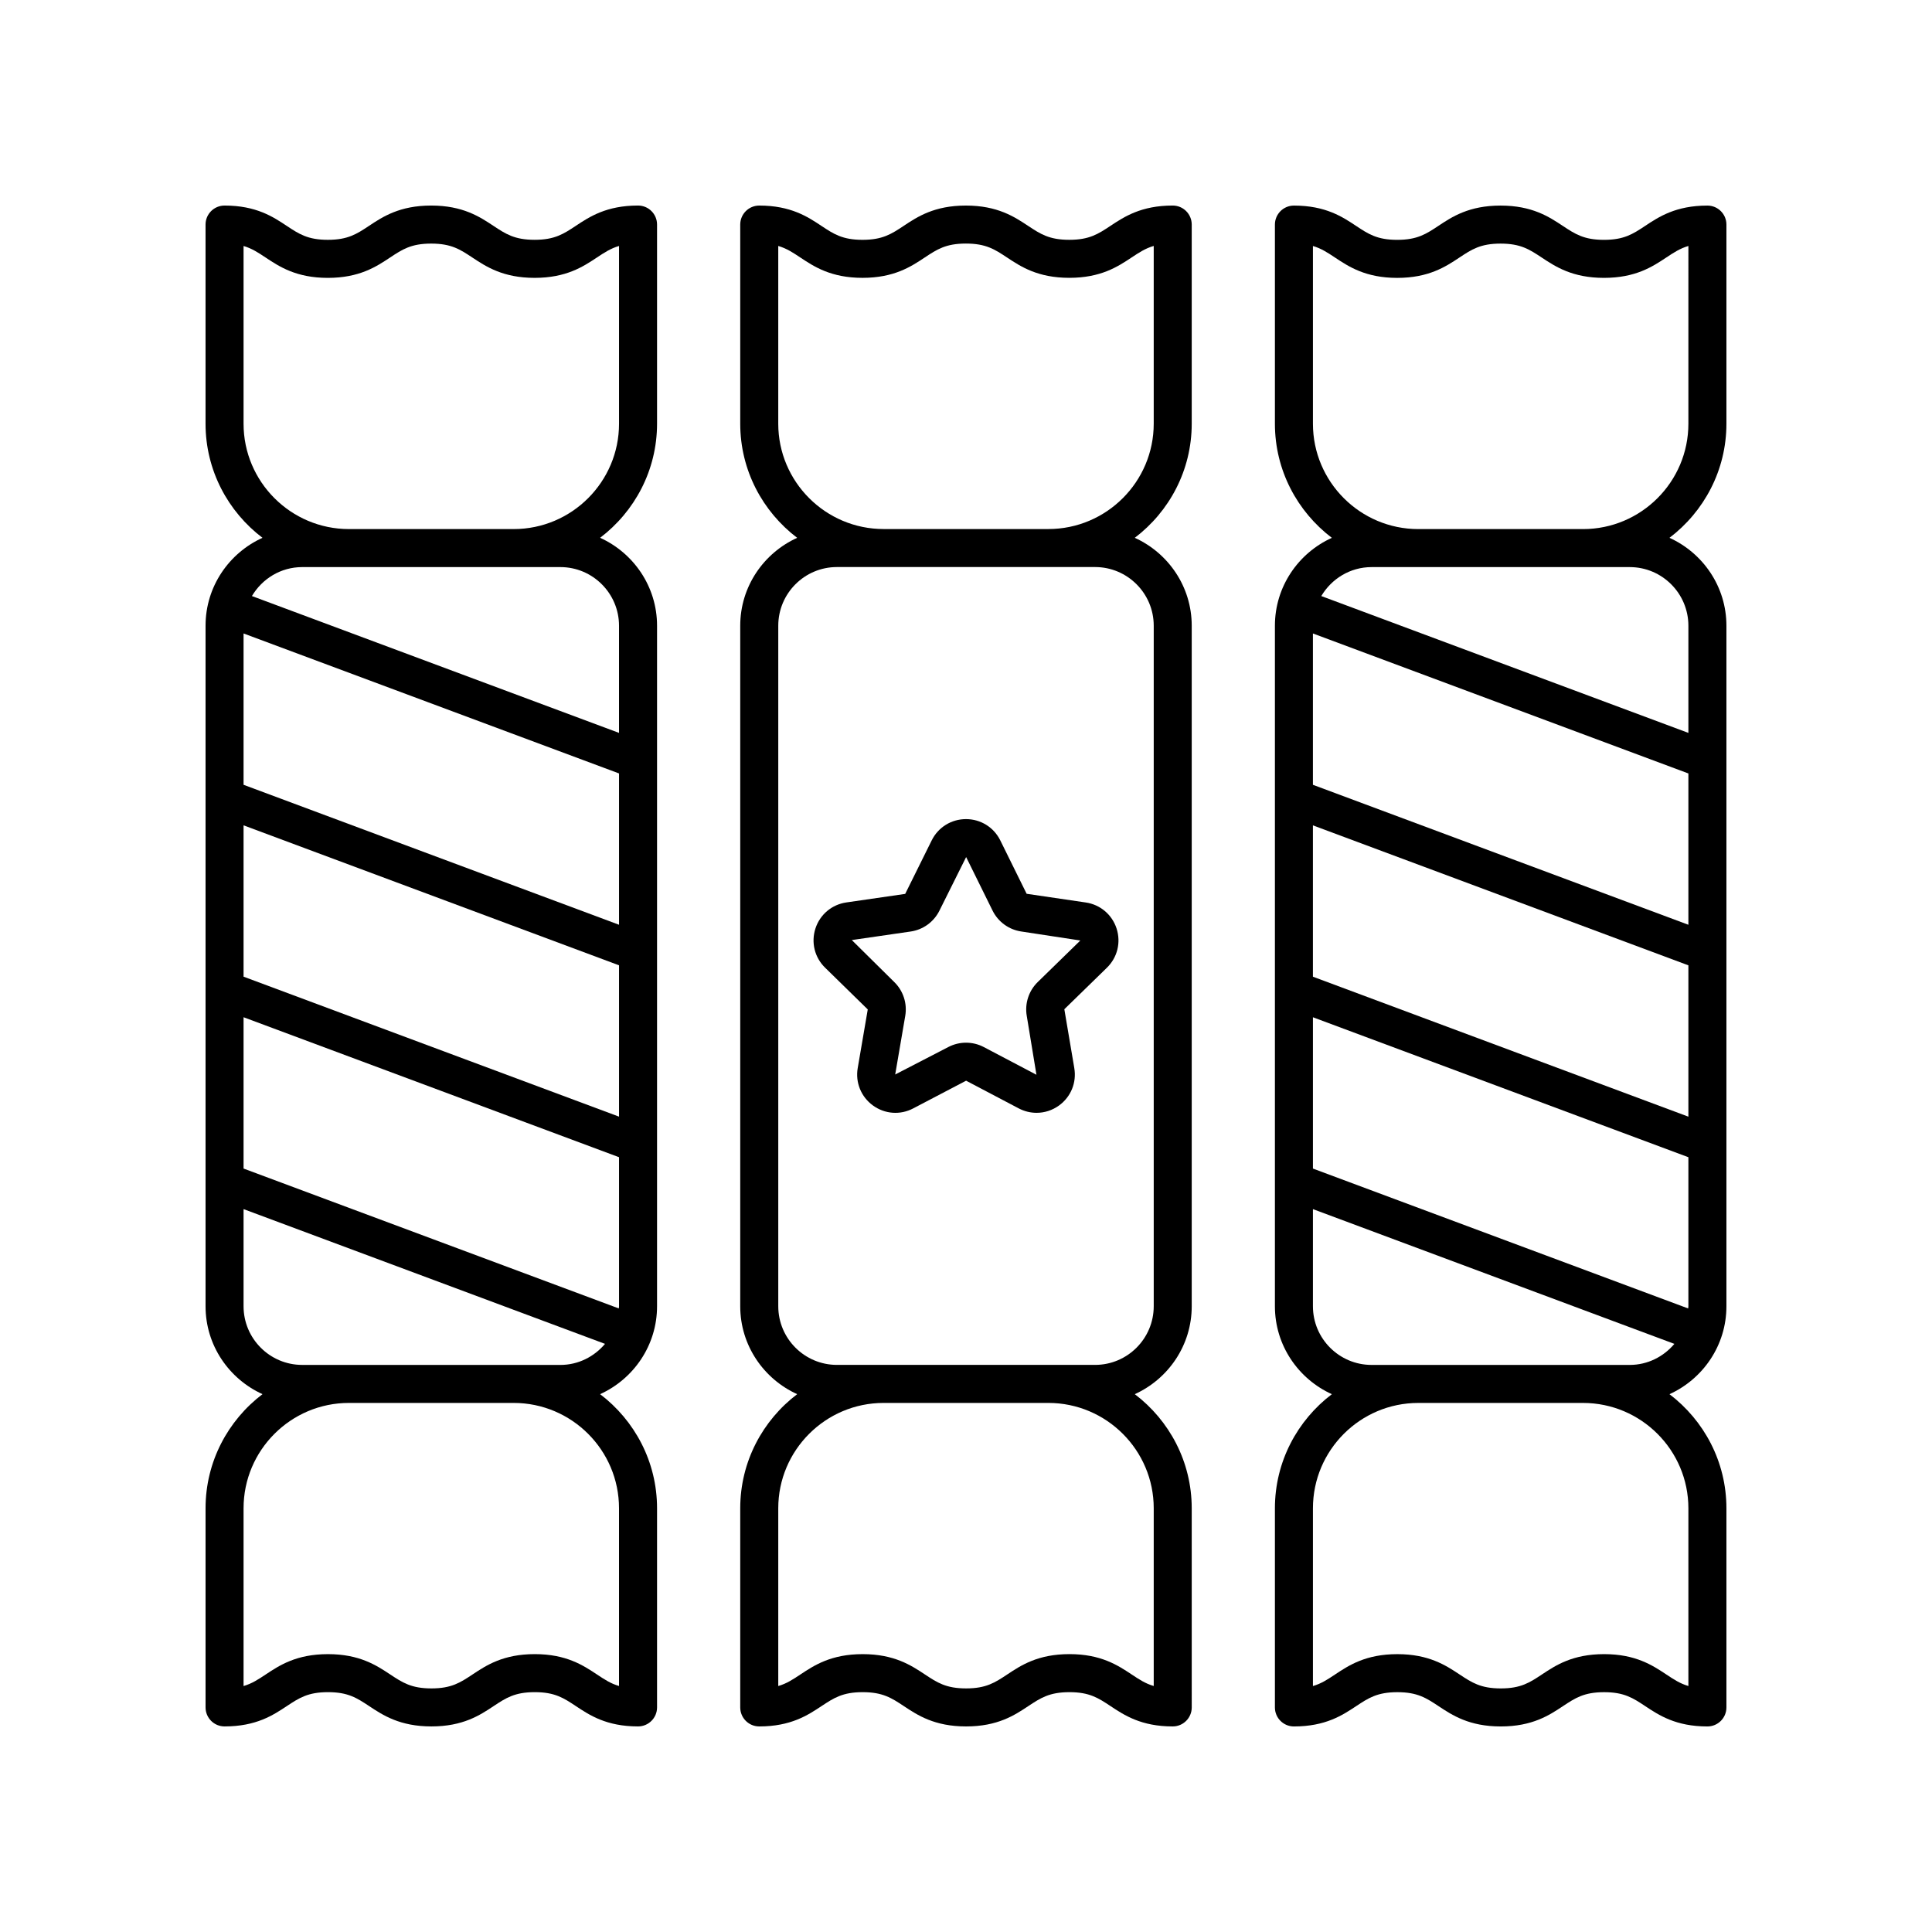 <?xml version="1.0" encoding="UTF-8"?>
<!-- Uploaded to: ICON Repo, www.svgrepo.com, Generator: ICON Repo Mixer Tools -->
<svg fill="#000000" width="800px" height="800px" version="1.1" viewBox="144 144 512 512" xmlns="http://www.w3.org/2000/svg">
 <g>
  <path d="m428.7 427.05-2.641-15.59 11.277-10.996c2.785-2.715 3.769-6.695 2.57-10.395-1.203-3.699-4.34-6.348-8.191-6.906l-15.645-2.301-6.973-14.129c-1.719-3.496-5.207-5.66-9.094-5.66-3.891 0-7.375 2.164-9.098 5.652l-7.019 14.168-15.598 2.262c-3.852 0.562-6.988 3.207-8.188 6.906-1.199 3.699-0.215 7.68 2.566 10.391l11.301 11.059-2.66 15.531c-0.66 3.828 0.887 7.633 4.031 9.918 3.144 2.293 7.246 2.59 10.684 0.773l14.008-7.336 13.949 7.34c1.496 0.781 3.113 1.172 4.727 1.172 2.098 0 4.176-0.656 5.957-1.949 3.144-2.281 4.691-6.082 4.035-9.91zm-12.598-13.832 2.566 15.605-13.945-7.336c-1.477-0.777-3.098-1.164-4.719-1.164s-3.242 0.391-4.723 1.168l-14.043 7.262 2.66-15.527c0.566-3.297-0.523-6.656-2.914-8.98l-11.246-11.121 15.594-2.262c3.305-0.477 6.156-2.555 7.637-5.551l7.066-14.176s0.012 0.016 0.023 0.043h0.004l6.973 14.129c1.48 2.996 4.336 5.074 7.637 5.551l15.629 2.383-11.273 10.996c-2.398 2.328-3.488 5.691-2.926 8.98z"/>
  <path d="m203.51 601.52c8.371 0 12.871-2.981 16.488-5.379 3.246-2.148 5.59-3.703 10.922-3.703s7.676 1.555 10.922 3.703c3.617 2.394 8.117 5.379 16.488 5.379 8.367 0 12.867-2.981 16.48-5.383 3.238-2.144 5.582-3.699 10.91-3.699 5.324 0 7.664 1.555 10.898 3.699 3.613 2.398 8.109 5.383 16.469 5.383 2.781 0 5.039-2.254 5.039-5.039v-52.773c0-12.344-5.945-23.297-15.09-30.242 8.875-4.031 15.09-12.93 15.09-23.297v-180.35c0-10.367-6.215-19.266-15.09-23.297 9.145-6.945 15.09-17.898 15.09-30.242v-52.773c0-2.785-2.254-5.039-5.039-5.039-8.371 0-12.871 2.981-16.488 5.379-3.246 2.148-5.59 3.703-10.922 3.703-5.332 0-7.676-1.555-10.922-3.703-3.613-2.394-8.113-5.375-16.484-5.375-8.367 0-12.867 2.981-16.48 5.383-3.238 2.144-5.582 3.699-10.91 3.699-5.324 0-7.664-1.555-10.898-3.699-3.617-2.402-8.109-5.383-16.473-5.383-2.781 0-5.039 2.254-5.039 5.039v52.773c0 12.344 5.945 23.297 15.09 30.242-8.871 4.027-15.086 12.926-15.086 23.293v180.35c0 10.367 6.215 19.266 15.09 23.297-9.148 6.945-15.09 17.898-15.09 30.242v52.773c0 2.785 2.254 5.039 5.035 5.039zm104.54-252.55v40.102l-99.504-37.094v-40.102zm-99.504 13.754 99.504 37.094v40.105l-99.504-37.094zm0 50.855 99.504 37.094v39.504c0 0.195-0.051 0.379-0.059 0.574l-99.445-37.074zm0-157.29v-47.098c2.215 0.648 3.867 1.742 5.856 3.066 3.613 2.394 8.109 5.383 16.473 5.383 8.367 0 12.863-2.981 16.48-5.383 3.242-2.148 5.582-3.703 10.914-3.703 5.332 0 7.676 1.555 10.922 3.703 3.617 2.394 8.117 5.379 16.488 5.379s12.871-2.981 16.488-5.379c1.996-1.328 3.656-2.422 5.883-3.074v47.105c0 15.395-12.527 27.922-27.922 27.922h-43.656c-15.398 0-27.926-12.527-27.926-27.922zm15.539 37.996h68.422c8.566 0 15.539 6.973 15.539 15.543v28.395l-97.285-36.266c2.711-4.57 7.641-7.672 13.324-7.672zm0 211.43c-8.566 0-15.539-6.973-15.539-15.543v-25.746l95.789 35.711c-2.852 3.383-7.066 5.582-11.828 5.582h-56.039zm-15.539 37.996c0-15.395 12.527-27.922 27.922-27.922h43.656c15.398 0 27.922 12.527 27.922 27.922v47.098c-2.215-0.648-3.867-1.742-5.856-3.066-3.613-2.394-8.109-5.383-16.473-5.383-8.367 0-12.863 2.981-16.48 5.383-3.238 2.148-5.578 3.703-10.91 3.703s-7.676-1.555-10.922-3.703c-3.617-2.394-8.117-5.379-16.488-5.379s-12.871 2.981-16.488 5.379c-2 1.328-3.656 2.426-5.883 3.074z"/>
  <path d="m340.17 543.71v52.773c0 2.785 2.254 5.039 5.039 5.039 8.371 0 12.871-2.981 16.488-5.379 3.246-2.148 5.59-3.703 10.922-3.703 5.332 0 7.676 1.555 10.922 3.703 3.613 2.394 8.113 5.379 16.484 5.379 8.367 0 12.867-2.981 16.48-5.383 3.238-2.144 5.582-3.699 10.91-3.699 5.324 0 7.664 1.555 10.898 3.699 3.617 2.398 8.109 5.383 16.473 5.383 2.781 0 5.039-2.254 5.039-5.039l-0.004-52.773c0-12.344-5.945-23.297-15.09-30.242 8.875-4.031 15.09-12.93 15.09-23.297v-180.35c0-10.367-6.215-19.266-15.09-23.297 9.148-6.945 15.09-17.898 15.09-30.242v-52.773c0-2.785-2.254-5.039-5.039-5.039-8.371 0-12.871 2.981-16.488 5.379-3.246 2.148-5.59 3.703-10.922 3.703s-7.676-1.555-10.922-3.703c-3.613-2.394-8.113-5.375-16.484-5.375-8.367 0-12.867 2.981-16.48 5.383-3.238 2.144-5.582 3.699-10.91 3.699-5.324 0-7.664-1.555-10.898-3.699-3.613-2.402-8.109-5.383-16.469-5.383-2.781 0-5.039 2.254-5.039 5.039v52.773c0 12.344 5.945 23.297 15.09 30.242-8.875 4.027-15.09 12.926-15.09 23.293v180.35c0 10.367 6.215 19.266 15.09 23.297-9.148 6.945-15.09 17.898-15.09 30.242zm109.58 0v47.098c-2.215-0.648-3.867-1.742-5.856-3.066-3.613-2.394-8.109-5.383-16.473-5.383-8.367 0-12.863 2.981-16.48 5.383-3.242 2.148-5.582 3.703-10.914 3.703-5.332 0-7.676-1.555-10.922-3.703-3.617-2.394-8.117-5.379-16.488-5.379-8.371 0-12.871 2.981-16.488 5.379-1.996 1.328-3.656 2.426-5.883 3.074v-47.105c0-15.395 12.527-27.922 27.922-27.922h43.656c15.398 0.004 27.926 12.527 27.926 27.922zm-99.504-287.43v-47.098c2.215 0.648 3.867 1.742 5.856 3.066 3.613 2.394 8.109 5.383 16.473 5.383 8.367 0 12.863-2.981 16.48-5.383 3.242-2.148 5.582-3.703 10.914-3.703s7.676 1.555 10.922 3.703c3.617 2.394 8.117 5.379 16.488 5.379s12.871-2.981 16.488-5.379c2-1.328 3.656-2.422 5.883-3.074v47.105c0 15.395-12.527 27.922-27.922 27.922h-43.656c-15.398 0-27.926-12.527-27.926-27.922zm15.543 249.43c-8.566 0-15.539-6.973-15.539-15.543v-180.35c0-8.57 6.973-15.543 15.539-15.543h68.422c8.566 0 15.539 6.973 15.539 15.543v180.35c0 8.57-6.973 15.543-15.539 15.543z"/>
  <path d="m596.48 198.48c-8.371 0-12.871 2.981-16.488 5.379-3.246 2.148-5.59 3.703-10.922 3.703s-7.676-1.555-10.922-3.703c-3.617-2.398-8.117-5.379-16.488-5.379-8.367 0-12.867 2.981-16.48 5.383-3.238 2.144-5.582 3.699-10.91 3.699-5.324 0-7.664-1.555-10.898-3.699-3.613-2.402-8.109-5.383-16.469-5.383-2.781 0-5.039 2.254-5.039 5.039v52.773c0 12.344 5.945 23.297 15.09 30.242-8.875 4.027-15.09 12.926-15.09 23.293v180.35c0 10.367 6.215 19.266 15.09 23.297-9.145 6.945-15.09 17.898-15.09 30.242v52.773c0 2.785 2.254 5.039 5.039 5.039 8.371 0 12.871-2.981 16.488-5.379 3.246-2.148 5.59-3.703 10.922-3.703 5.332 0 7.676 1.555 10.922 3.703 3.617 2.394 8.113 5.379 16.484 5.379 8.367 0 12.867-2.981 16.48-5.383 3.238-2.144 5.582-3.699 10.91-3.699 5.324 0 7.664 1.555 10.898 3.699 3.617 2.398 8.109 5.383 16.473 5.383 2.781 0 5.039-2.254 5.039-5.039v-52.773c0-12.344-5.945-23.297-15.09-30.242 8.875-4.031 15.09-12.93 15.09-23.297v-180.35c0-10.367-6.215-19.266-15.09-23.297 9.145-6.945 15.09-17.898 15.09-30.242v-52.773c0-2.785-2.258-5.035-5.039-5.035zm-5.039 241.45-99.504-37.094v-40.105l99.504 37.094zm-99.5-26.344 99.5 37.09v39.504c0 0.195-0.051 0.379-0.059 0.574l-99.441-37.07zm99.5-24.512-99.504-37.094v-40.102l99.504 37.098zm0 154.64v47.098c-2.215-0.648-3.867-1.742-5.856-3.066-3.613-2.394-8.109-5.383-16.473-5.383-8.367 0-12.863 2.981-16.48 5.383-3.238 2.148-5.582 3.703-10.914 3.703-5.332 0-7.676-1.555-10.922-3.703-3.617-2.394-8.117-5.379-16.488-5.379s-12.871 2.981-16.488 5.379c-1.996 1.328-3.652 2.426-5.879 3.074v-47.105c0-15.395 12.527-27.922 27.922-27.922h43.656c15.395 0.004 27.922 12.527 27.922 27.922zm-15.539-37.996h-68.422c-8.566 0-15.539-6.973-15.539-15.543v-25.746l95.789 35.711c-2.852 3.379-7.066 5.578-11.828 5.578zm0-211.43c8.566 0 15.539 6.973 15.539 15.543v28.395l-97.285-36.266c2.711-4.57 7.641-7.672 13.324-7.672zm15.539-37.996c0 15.395-12.527 27.922-27.922 27.922h-43.656c-15.398 0-27.922-12.527-27.922-27.922v-47.098c2.215 0.648 3.867 1.742 5.856 3.066 3.613 2.394 8.109 5.383 16.473 5.383 8.367 0 12.863-2.981 16.48-5.383 3.238-2.148 5.582-3.703 10.91-3.703 5.332 0 7.676 1.555 10.922 3.703 3.617 2.394 8.117 5.379 16.488 5.379 8.371 0 12.871-2.981 16.488-5.379 2-1.328 3.656-2.422 5.883-3.074z"/>
 </g>
</svg>